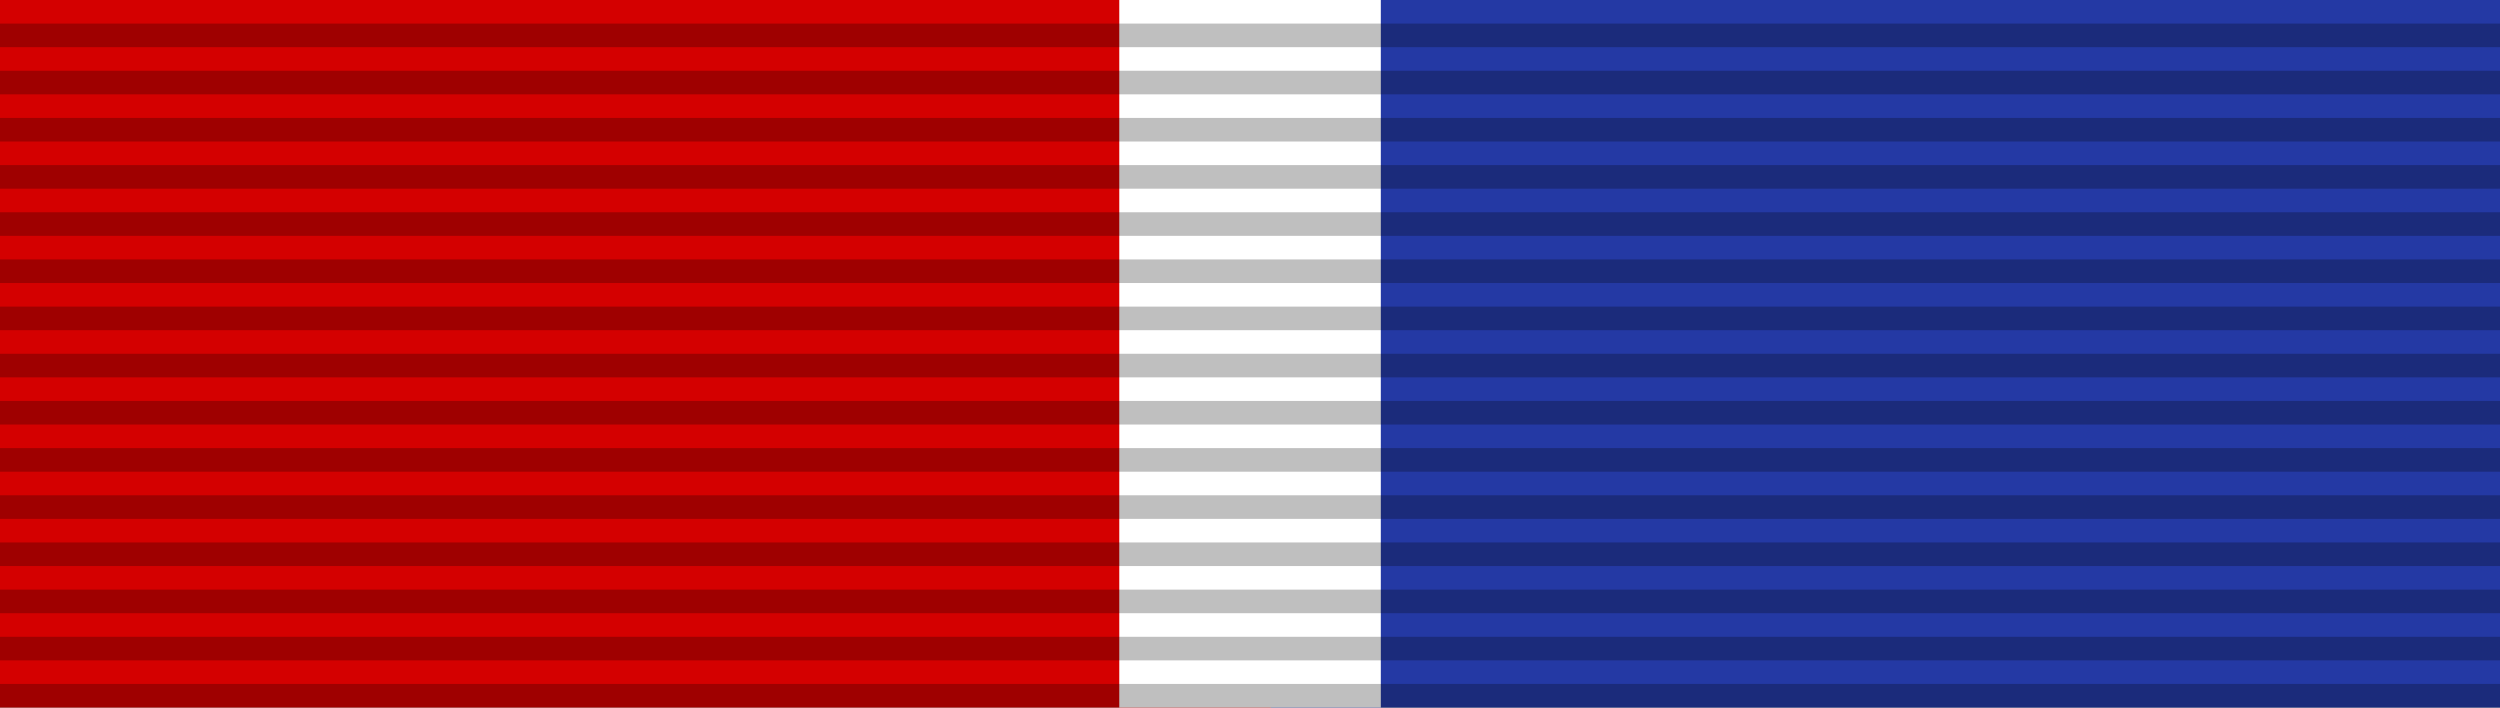 <?xml version="1.0" encoding="UTF-8" standalone="no"?>
<!-- Created with Inkscape (http://www.inkscape.org/) -->
<svg
   xmlns:svg="http://www.w3.org/2000/svg"
   xmlns="http://www.w3.org/2000/svg"
   version="1.0"
   width="106"
   height="30"
   id="svg2">
  <rect width="100%" height="100%" fill="#808080" stroke="none"/>
  <defs
     id="defs4" />
  <g
     id="layer4">
    <path
       d="M 0,0 L 53.885,0 L 53.885,30 L 0,30 L 0,0 z "
       style="fill:#d40000;fill-opacity:1;fill-rule:evenodd;stroke:none;stroke-width:1px;stroke-linecap:butt;stroke-linejoin:miter;stroke-opacity:1"
       id="path2207" />
    <path
       d="M 53.885,0 L 106,0 L 106,30 L 53.885,30 L 53.885,0 z "
       style="fill:#2439a4;fill-opacity:1;fill-rule:evenodd;stroke:none;stroke-width:1px;stroke-linecap:butt;stroke-linejoin:miter;stroke-opacity:1"
       id="path4307" />
    <path
       d="M 47.457,0 L 58.547,0 L 58.547,30 L 47.457,30 L 47.457,0 z "
       style="fill:#ffffff;fill-opacity:1;fill-rule:evenodd;stroke:none;stroke-width:1px;stroke-linecap:butt;stroke-linejoin:miter;stroke-opacity:1"
       id="path4309" />
  </g>
  <g
     id="layer3">
    <path
       d="M 0,29 L 106,29 L 106,30 L 0,30 L 0,29 z "
       style="opacity:0.25;fill:#000000;fill-opacity:1;fill-rule:evenodd;stroke:none;stroke-width:1px;stroke-linecap:butt;stroke-linejoin:miter;stroke-opacity:1"
       id="path3508" />
    <path
       d="M 0,27 L 106,27 L 106,28 L 0,28 L 0,27 z "
       style="opacity:0.25;fill:#000000;fill-opacity:1;fill-rule:evenodd;stroke:none;stroke-width:1px;stroke-linecap:butt;stroke-linejoin:miter;stroke-opacity:1"
       id="path3510" />
    <path
       d="M 0,25 L 106,25 L 106,26 L 0,26 L 0,25 z "
       style="opacity:0.25;fill:#000000;fill-opacity:1;fill-rule:evenodd;stroke:none;stroke-width:1px;stroke-linecap:butt;stroke-linejoin:miter;stroke-opacity:1"
       id="path3512" />
    <path
       d="M 0,23 L 106,23 L 106,24 L 0,24 L 0,23 z "
       style="opacity:0.25;fill:#000000;fill-opacity:1;fill-rule:evenodd;stroke:none;stroke-width:1px;stroke-linecap:butt;stroke-linejoin:miter;stroke-opacity:1"
       id="path3514" />
    <path
       d="M 0,21 L 106,21 L 106,22 L 0,22 L 0,21 z "
       style="opacity:0.25;fill:#000000;fill-opacity:1;fill-rule:evenodd;stroke:none;stroke-width:1px;stroke-linecap:butt;stroke-linejoin:miter;stroke-opacity:1"
       id="path3516" />
    <path
       d="M 0,19 L 106,19 L 106,20 L 0,20 L 0,19 z "
       style="opacity:0.25;fill:#000000;fill-opacity:1;fill-rule:evenodd;stroke:none;stroke-width:1px;stroke-linecap:butt;stroke-linejoin:miter;stroke-opacity:1"
       id="path3518" />
    <path
       d="M 0,17 L 106,17 L 106,18 L 0,18 L 0,17 z "
       style="opacity:0.25;fill:#000000;fill-opacity:1;fill-rule:evenodd;stroke:none;stroke-width:1px;stroke-linecap:butt;stroke-linejoin:miter;stroke-opacity:1"
       id="path3520" />
    <path
       d="M 0,15 L 106,15 L 106,16 L 0,16 L 0,15 z "
       style="opacity:0.25;fill:#000000;fill-opacity:1;fill-rule:evenodd;stroke:none;stroke-width:1px;stroke-linecap:butt;stroke-linejoin:miter;stroke-opacity:1"
       id="path3522" />
    <path
       d="M 0,13 L 106,13 L 106,14 L 0,14 L 0,13 z "
       style="opacity:0.25;fill:#000000;fill-opacity:1;fill-rule:evenodd;stroke:none;stroke-width:1px;stroke-linecap:butt;stroke-linejoin:miter;stroke-opacity:1"
       id="path3524" />
    <path
       d="M 0,11 L 106,11 L 106,12 L 0,12 L 0,11 z "
       style="opacity:0.25;fill:#000000;fill-opacity:1;fill-rule:evenodd;stroke:none;stroke-width:1px;stroke-linecap:butt;stroke-linejoin:miter;stroke-opacity:1"
       id="path3526" />
    <path
       d="M 0,9 L 106,9 L 106,10 L 0,10 L 0,9 z "
       style="opacity:0.25;fill:#000000;fill-opacity:1;fill-rule:evenodd;stroke:none;stroke-width:1px;stroke-linecap:butt;stroke-linejoin:miter;stroke-opacity:1"
       id="path3528" />
    <path
       d="M 0,7 L 106,7 L 106,8 L 0,8 L 0,7 z "
       style="opacity:0.25;fill:#000000;fill-opacity:1;fill-rule:evenodd;stroke:none;stroke-width:1px;stroke-linecap:butt;stroke-linejoin:miter;stroke-opacity:1"
       id="path3530" />
    <path
       d="M 0,5 L 106,5 L 106,6 L 0,6 L 0,5 z "
       style="opacity:0.25;fill:#000000;fill-opacity:1;fill-rule:evenodd;stroke:none;stroke-width:1px;stroke-linecap:butt;stroke-linejoin:miter;stroke-opacity:1"
       id="path3532" />
    <path
       d="M 0,3 L 106,3 L 106,4 L 0,4 L 0,3 z "
       style="opacity:0.25;fill:#000000;fill-opacity:1;fill-rule:evenodd;stroke:none;stroke-width:1px;stroke-linecap:butt;stroke-linejoin:miter;stroke-opacity:1"
       id="path3534" />
    <path
       d="M 0,1 L 106,1 L 106,2 L 0,2 L 0,1 z "
       style="opacity:0.25;fill:#000000;fill-opacity:1;fill-rule:evenodd;stroke:none;stroke-width:1px;stroke-linecap:butt;stroke-linejoin:miter;stroke-opacity:1"
       id="path3536" />
  </g>
</svg>
